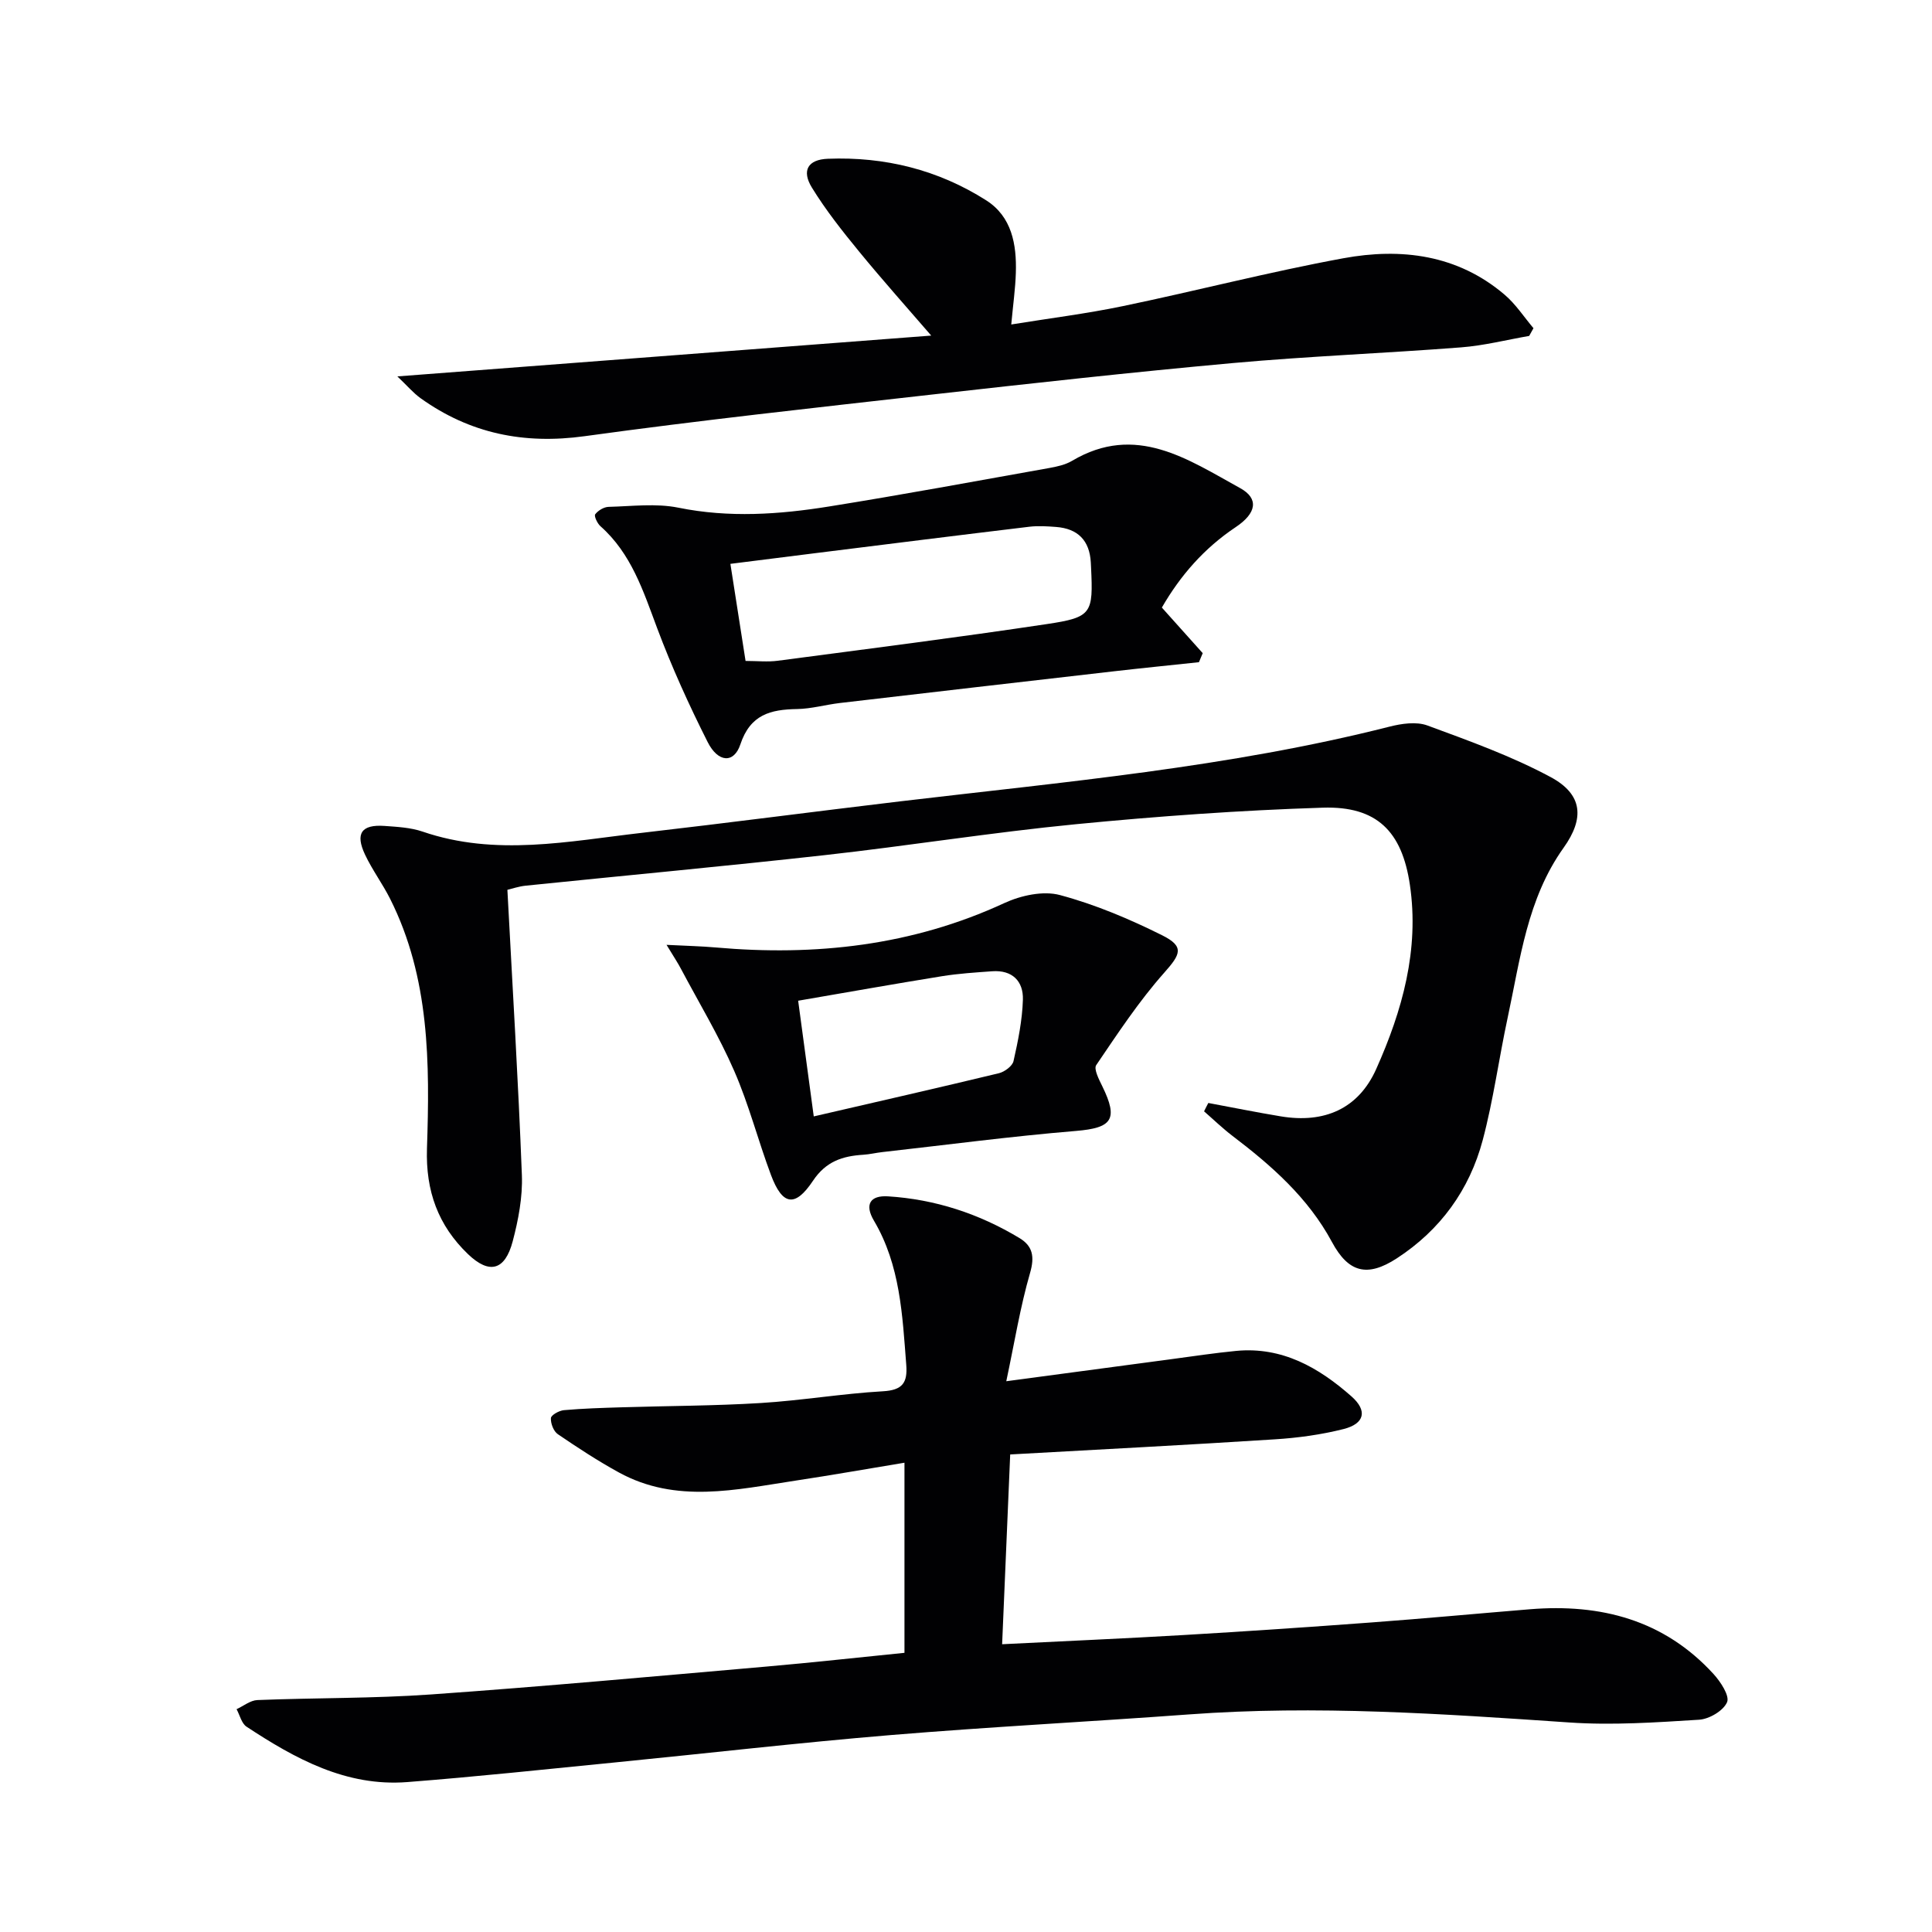 <svg enable-background="new 0 0 400 400" viewBox="0 0 400 400" xmlns="http://www.w3.org/2000/svg"><g fill="#010103"><path d="m208.34 285.97c12.32-1.65 23.28-3.12 34.25-4.58 4.44-.59 8.88-1.27 13.34-1.7 9.52-.91 17.1 3.44 23.87 9.41 3.36 2.96 2.75 5.66-1.63 6.77-4.64 1.17-9.47 1.83-14.25 2.13-18.06 1.16-36.14 2.09-54.77 3.13-.56 13.11-1.11 25.95-1.67 39.29 12.91-.65 25.3-1.18 37.68-1.91 12.94-.76 25.87-1.64 38.79-2.6 10.94-.81 21.86-1.83 32.79-2.73 14.67-1.2 27.78 2.2 38.03 13.41 1.46 1.6 3.37 4.51 2.8 5.83-.76 1.77-3.69 3.5-5.79 3.63-8.94.56-17.96 1.18-26.86.57-26.23-1.79-52.43-3.61-78.73-1.67-20.55 1.51-41.14 2.57-61.68 4.27-19.04 1.58-38.02 3.78-57.04 5.66-14.38 1.42-28.75 2.96-43.15 4.08-12.64.98-23.18-4.82-33.28-11.47-1.03-.68-1.39-2.39-2.06-3.62 1.43-.66 2.85-1.83 4.3-1.89 11.97-.48 23.98-.32 35.92-1.16 23.2-1.64 46.37-3.76 69.54-5.78 9.42-.82 18.82-1.87 28.52-2.84 0-13.22 0-25.95 0-39.36-7.64 1.26-15.09 2.58-22.57 3.71-12.29 1.86-24.69 4.81-36.55-1.69-4.36-2.39-8.54-5.13-12.65-7.93-.88-.6-1.5-2.23-1.43-3.33.04-.62 1.69-1.55 2.68-1.64 3.94-.35 7.91-.47 11.87-.59 9.63-.3 19.29-.3 28.9-.89 8.45-.52 16.84-1.95 25.28-2.43 4.07-.23 5.13-1.76 4.84-5.48-.8-10.28-1.23-20.61-6.69-29.84-2-3.38-.76-5.27 2.91-5.04 9.77.61 18.87 3.6 27.24 8.65 2.73 1.65 3.15 3.85 2.17 7.22-2.04 7.05-3.21 14.36-4.92 22.41z"/><path d="m250.17 228.36c5 .93 9.99 1.94 15 2.77 9.03 1.5 16.07-1.56 19.76-9.8 5.39-12.06 8.96-24.68 6.97-38.15-1.63-11.07-6.86-16.31-18.01-15.96-17.08.54-34.17 1.77-51.19 3.43-17.34 1.69-34.57 4.46-51.89 6.39-20.64 2.3-41.32 4.21-61.98 6.33-1.44.15-2.85.64-3.78.86 1.05 19.96 2.25 39.51 3 59.08.17 4.54-.73 9.25-1.9 13.69-1.6 6.06-4.84 6.88-9.25 2.66-6.19-5.94-8.79-13.07-8.5-21.89.58-17.62.6-35.33-7.64-51.7-1.57-3.11-3.68-5.95-5.17-9.1-2.09-4.41-.76-6.31 4.03-5.97 2.64.19 5.39.33 7.86 1.17 15.14 5.2 30.29 1.99 45.42.26 17.81-2.05 35.59-4.39 53.39-6.51 33.96-4.03 68.08-7.03 101.37-15.47 2.51-.64 5.57-1.09 7.86-.25 8.66 3.19 17.44 6.34 25.53 10.69 6.63 3.57 7.05 8.51 2.67 14.64-7.53 10.55-8.97 23.06-11.58 35.2-1.81 8.42-2.95 17.01-5.16 25.32-2.74 10.3-8.78 18.62-17.79 24.48-6.13 3.98-10.02 2.94-13.42-3.38-4.95-9.2-12.54-15.85-20.67-22.03-2.03-1.55-3.88-3.35-5.81-5.03.28-.59.58-1.16.88-1.73z"/><path d="m316.6 69.55c-4.7.81-9.37 2.01-14.11 2.37-15.75 1.22-31.55 1.83-47.27 3.25-20.85 1.89-41.66 4.2-62.46 6.54-23.93 2.7-47.88 5.31-71.73 8.6-12.56 1.73-23.74-.55-33.96-7.87-1.52-1.09-2.76-2.58-4.8-4.51 38.06-2.91 75.02-5.74 110.53-8.45-4.91-5.69-10.06-11.45-14.95-17.42-3.47-4.23-6.89-8.56-9.75-13.21-2.18-3.54-.84-5.82 3.3-5.98 11.76-.46 22.83 2.28 32.77 8.6 5.32 3.38 6.33 9.13 6.15 15.01-.1 3.28-.57 6.56-.95 10.7 7.88-1.28 15.56-2.23 23.1-3.8 15.25-3.17 30.35-7.1 45.65-9.91 11.96-2.2 23.64-.77 33.4 7.55 2.29 1.95 4 4.6 5.97 6.93-.28.53-.59 1.07-.89 1.6z"/><path d="m240.55 125.79c3.14 3.51 5.8 6.48 8.46 9.44-.26.62-.52 1.24-.78 1.87-5.97.64-11.94 1.23-17.91 1.92-18.81 2.16-37.62 4.33-56.43 6.53-2.96.35-5.9 1.2-8.86 1.25-5.49.09-9.69 1.12-11.75 7.33-1.32 3.97-4.61 3.79-6.77-.5-3.87-7.68-7.45-15.56-10.47-23.62-2.87-7.67-5.33-15.4-11.73-21.07-.64-.57-1.35-2.09-1.08-2.46.59-.78 1.79-1.51 2.76-1.54 4.83-.12 9.81-.77 14.46.17 10.5 2.13 20.87 1.41 31.21-.25 15.22-2.44 30.39-5.25 45.56-7.96 1.62-.29 3.35-.67 4.74-1.49 13.19-7.83 23.97-.31 34.8 5.65 3.91 2.15 3.42 5.19-.94 8.09-6.51 4.35-11.44 10-15.27 16.64zm-86.19 11.05c2.42 0 4.58.24 6.67-.04 18.58-2.45 37.17-4.81 55.7-7.59 9.35-1.4 9.62-2.18 9.16-11.76-.02-.33-.03-.67-.05-1-.25-4.55-2.68-7.01-7.19-7.35-1.82-.14-3.69-.26-5.49-.05-14.83 1.78-29.65 3.64-44.47 5.49-5.71.71-11.42 1.44-17.47 2.2 1.09 6.98 2.1 13.48 3.14 20.1z"/><path d="m138 195.62c4.3.22 7.23.28 10.15.54 20.68 1.83 40.69-.36 59.79-9.19 3.42-1.58 8.03-2.59 11.5-1.66 7.29 1.95 14.39 4.95 21.17 8.33 4.69 2.34 3.8 3.95.43 7.75-5.24 5.9-9.63 12.58-14.08 19.13-.55.81.58 2.99 1.26 4.38 3.37 6.88 2.02 8.63-5.47 9.25-13.39 1.11-26.73 2.88-40.1 4.38-1.32.15-2.62.47-3.93.55-4.27.27-7.71 1.35-10.41 5.4-3.72 5.58-6.33 5.07-8.68-1.19-2.68-7.15-4.58-14.62-7.63-21.59-3.15-7.23-7.26-14.04-10.97-21.03-.66-1.27-1.47-2.48-3.03-5.05zm30.48 35.52c13.23-3.06 25.8-5.92 38.33-8.94 1.18-.29 2.8-1.48 3.03-2.52.94-4.17 1.81-8.44 1.94-12.7.12-3.85-2.21-6.19-6.36-5.89-3.47.25-6.95.47-10.38 1.02-9.9 1.6-19.78 3.36-29.79 5.08 1.12 8.34 2.14 15.86 3.23 23.95z"/></g></svg>